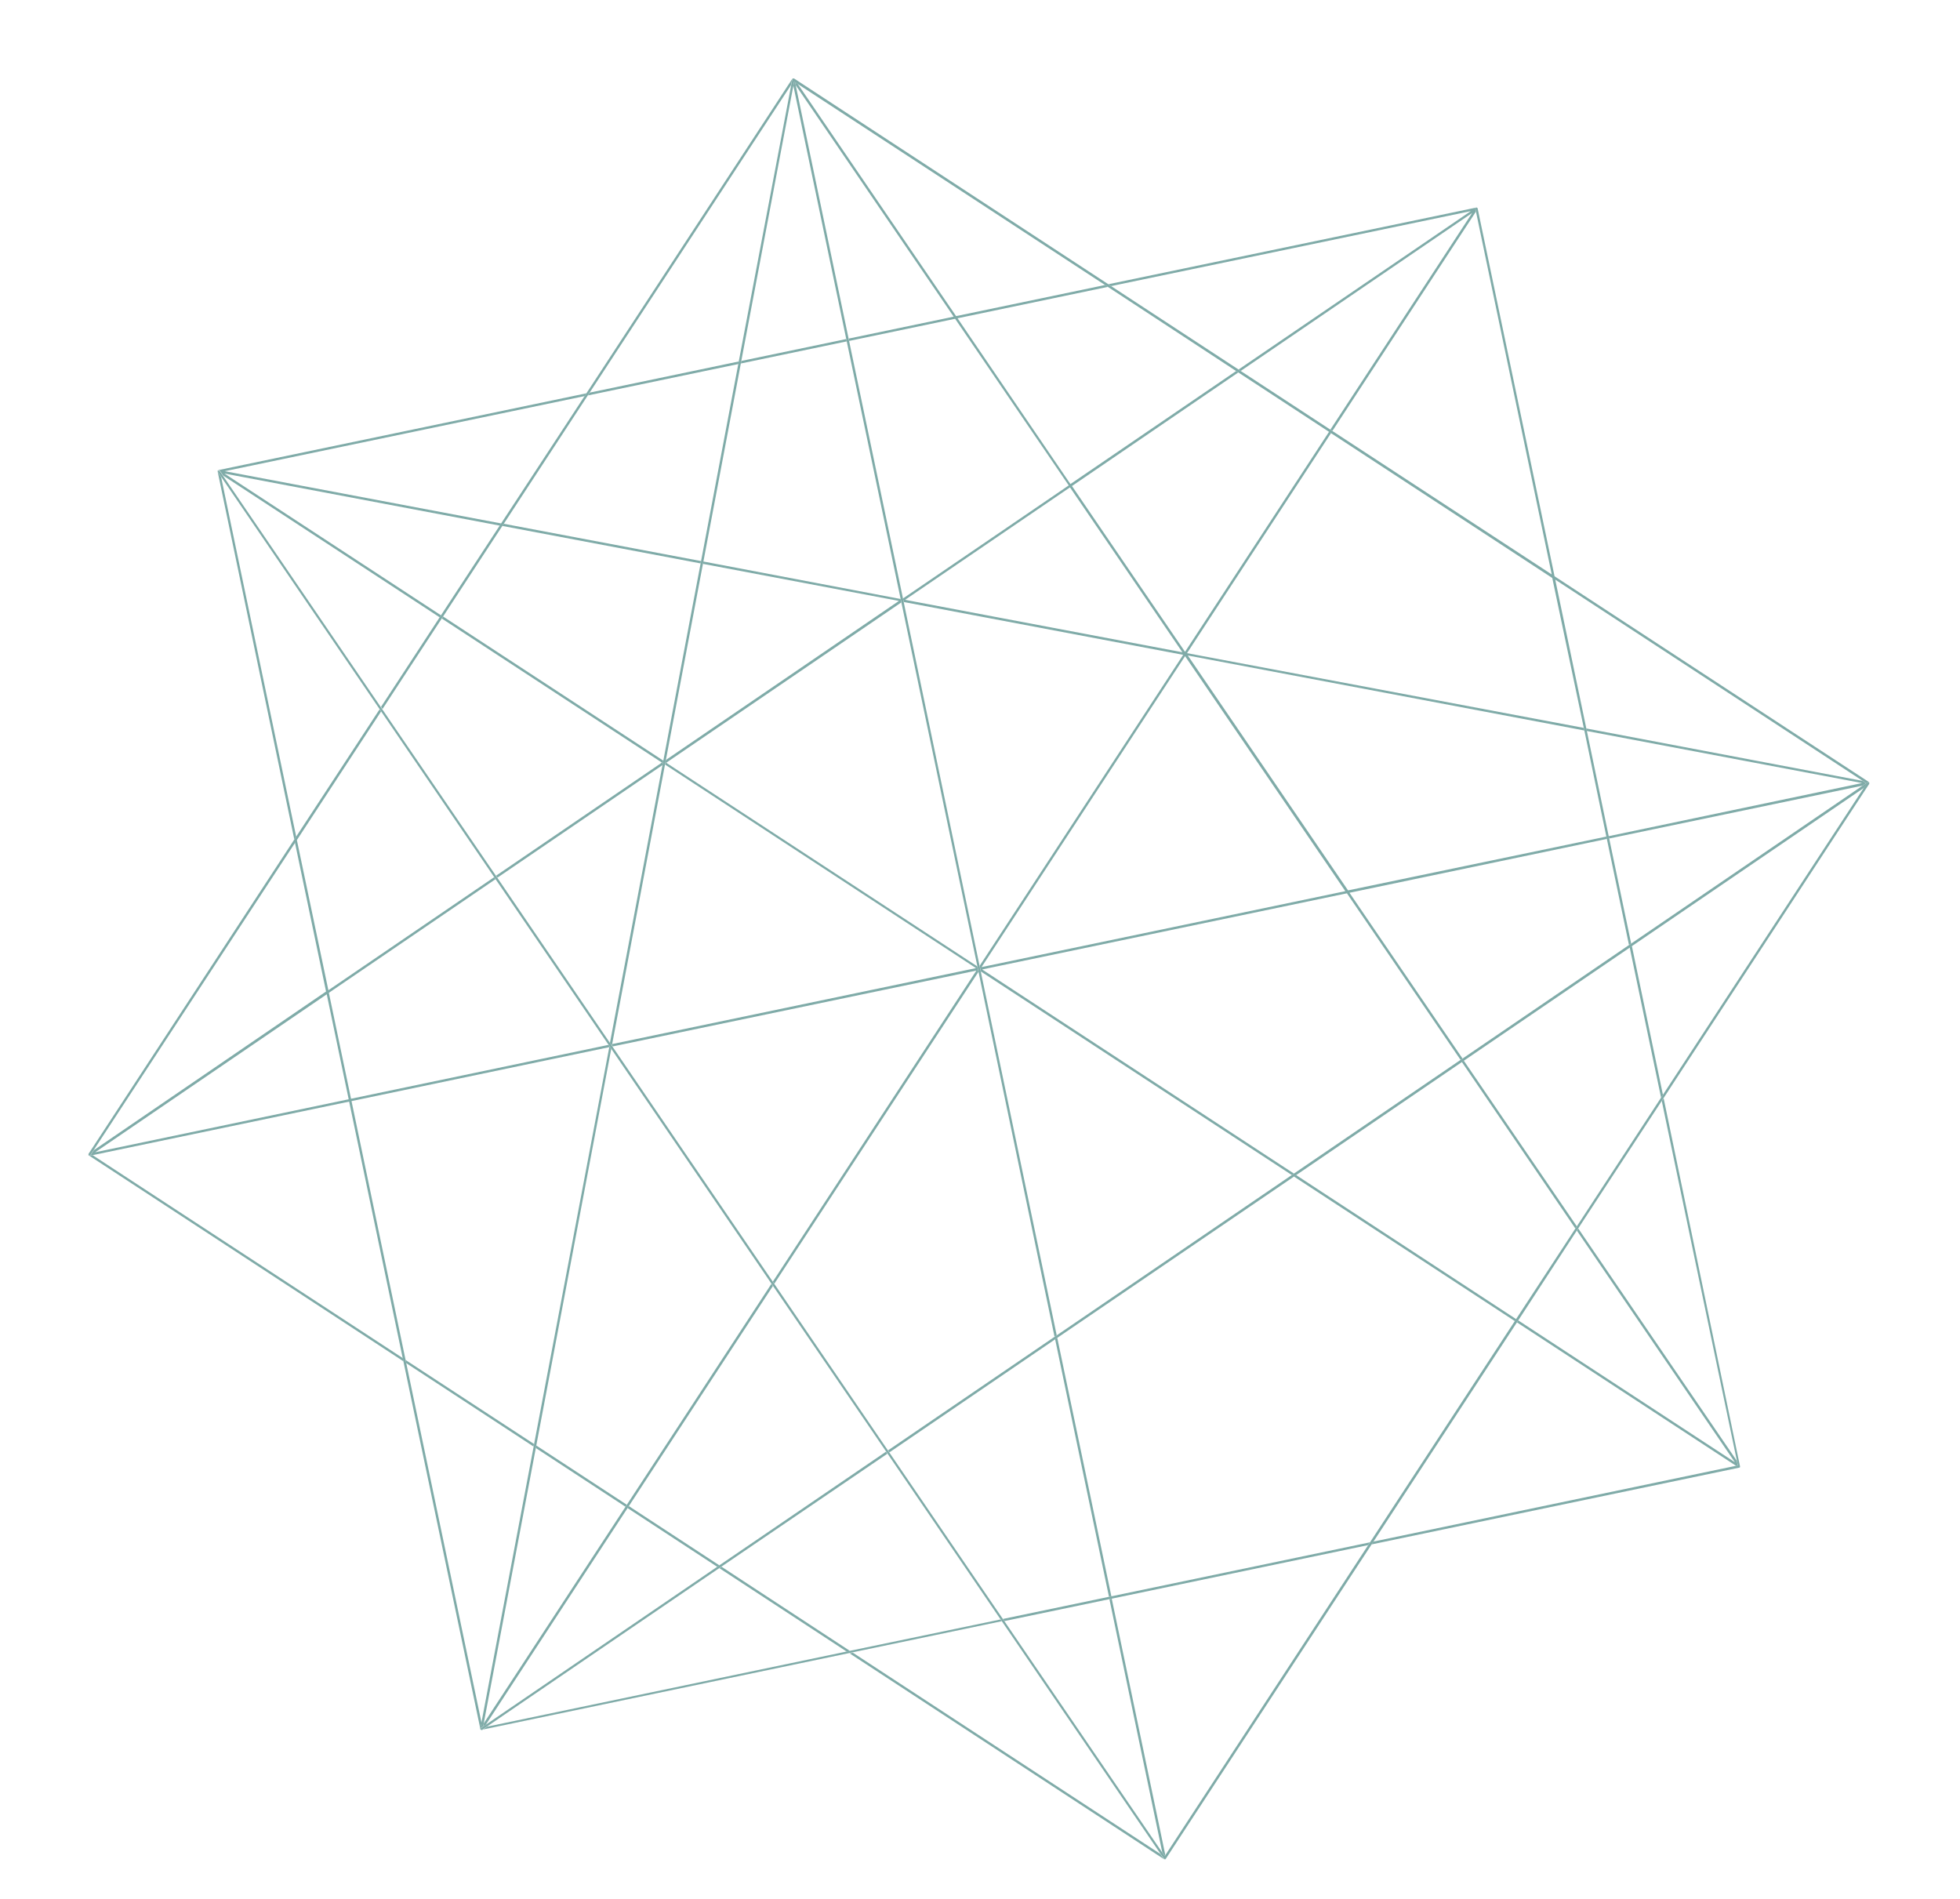 <svg xmlns="http://www.w3.org/2000/svg" xmlns:xlink="http://www.w3.org/1999/xlink" width="582.953" height="564.867" viewBox="0 0 582.953 564.867">
  <defs>
    <clipPath id="clip-path">
      <rect id="Retângulo_2" data-name="Retângulo 2" width="555.635" height="536.523" fill="none"/>
    </clipPath>
  </defs>
  <g id="diamante_quer_fazer_parte" data-name="diamante quer fazer parte" transform="translate(28.079) rotate(3)">
    <g id="Grupo_2" data-name="Grupo 2" opacity="0.5">
      <g id="Grupo_1" data-name="Grupo 1" clip-path="url(#clip-path)">
        <path id="Caminho_19" data-name="Caminho 19" d="M18.256,359.94l-.839.219-.153-.067H17.15v0l96.627,56.239-.257-.953Zm96.131,55.953.267.953,39.082,22.763.1-.763Zm40.159,23.373-.1.763L182,456.071l.353-.62Zm28.425,16.548-.353.61,27.557,16.052.61-.467Zm28.491,16.576-.62.467,39.082,22.772.953-.257Zm40.349,23.487-.953.257,96.589,56.239-.1-.086h0l-1.087-1.43Z" transform="translate(-0.802 -16.842)" fill="#005751"/>
        <path id="Caminho_20" data-name="Caminho 20" d="M209.4,13.08v0Zm.782,1.02.238.9,50.52,66.286-30.827,8.14.181.686L261.4,81.892l36.346,47.718-47.47,36.155.276,1.039,83.816,11.343-55.6,95.512.448,1.687,95.512,55.6.61-.467-95.778-55.763,107.16-28.291,36.346,47.708.572-.429-36.165-47.479,75.656-20.017-.181-.686-75.942,20.017-51.245-67.268,118.96,16.1-.191-.753L335.486,177.585l39.367-67.621-.61-.362-39.367,67.621-36.165-47.479,47.66-36.336-.667-.391-47.479,36.165L262.118,81.7,306.28,70.034l-.877-.505L261.651,81.082,210.987,14.567Zm40.74,152.037,47.222-35.965L334.1,177.394ZM279.342,274.03l55.61-95.521,51.264,67.3ZM414.488,40.742l-108.1,28.5.867.505L412.9,41.886,346.372,92.549l.667.391,66.286-50.52L374.6,108.944l.62.362,39.2-67.335-.219-.829a.362.362,0,0,1,.257-.438M229.384,89.6l-30.827,8.14-.1.763,31.113-8.217ZM197.8,97.935,154.043,109.5l-.505.867,44.172-11.658Zm-44.734,11.82L44.958,138.293l-.057.067h0l.448.057,1.087,1.43L112.988,178.6l.362-.62L46.788,139.228l82.605,11.181.391-.667L46.854,138.522l105.692-27.9Zm-108.237,28.6h-.048v.133l-.057.057v.143l28.51,108.122.515-.867-27.9-105.663-1.087-1.449h0Zm85.713,11.439-.391.667,59.452,8.045.1-.705Zm59.861,8.1-.1.705,58.8,7.959L182.391,217.4l-.191,1.411,95.512,55.6L170.857,302.627l-.048.4.219.3,106.836-28.186-55.61,95.54.467.61,55.763-95.778-.429-1.649-95.55-55.62,67.316-51.264-.267-1.02ZM113.96,178.281l-.362.62,67.621,39.358-47.479,36.165.438.562,47.241-35.974.181-1.354Zm341.249,15.452.2.744L538,205.657l-74.417,19.722.181.686,74.455-19.655,1-.772-1.087-.629Zm84.893,11.7v.2l.076-.1ZM73.983,246.854l-.515.867,11.562,43.752-66.5,50.739-.906,1.554h0l-.362.1.143.067.839-.219,75.361-19.9,19.9,75.351.257.953,28.6,108.056.067.057-.076-.191.248-1.773L114.647,400.645l-.257-.953L94.3,323.626l75.675-20.017.048-.362-.238-.324L94.115,322.94l-8.226-31.122,47.718-36.336-.429-.572L85.7,291.064ZM18.964,342.814l66.315-50.52,8.15,30.836ZM424.02,294.277l-.562.429,36.336,47.708.391-.667ZM375.978,330.87l-.572.505,67.887,39.51.353-.61Zm84.673,11.5-.381.667,50.52,66.3L444.247,370.59l-.353.62,67.344,39.205.486-.124-.372-1.4Zm-443.6,1.173-.048.229.114.057Zm204.816,27.805-39.51,67.878-.362.62-38.729,66.524-.124.953.744-.562,38.729-66.534.353-.61,39.368-67.63ZM512.4,410.749h0ZM142.557,508.4l.057.057h.057Z" transform="translate(-0.795 -0.612)" fill="#005751"/>
        <path id="Caminho_21" data-name="Caminho 21" d="M209.663,13h.01Zm-.276.133h-.076l-56.239,96.579-.505.867-22.782,39.082-.391.667L113.341,177.9l-.362.62L96.936,206.072l.467.62,16.2-27.815.362-.62,16.2-27.824.391-.667,22.991-39.482.505-.867L209.043,15l.238-1.773Zm.505.8-.162,1.249L229.384,89.6l.181.686,20.017,75.666.276,1.02,28.234,106.883.429,1.649,28.253,107.15.62-.467L279.18,275.342l-.448-1.687L250.536,166.8l-.267-1.039L230.252,90.105l-.181-.686L210.416,14.992l-.238-.9ZM96.545,206.816,73.764,245.9l-.505.867L17,343.4v.133l.067.257v.1h.114l.372-.1h0l.906-1.554,55.057-94.463.515-.867,22.982-39.453ZM307.6,382.931l-.61.467L327,459.064l.7-.181Zm20.246,76.638-.686.181,19.655,74.427.763.953.162-.286ZM347.916,536h0l-.286.181-.305-.143.1.086a.447.447,0,0,0,.191.057h.1a.334.334,0,0,0,.219-.172" transform="translate(-0.795 -0.608)" fill="#005751"/>
        <path id="Caminho_22" data-name="Caminho 22" d="M215.6,13h0v.048h0l-.124.172-.238,1.773L203.956,97.931l-.1.772-8,59.185-.1.705-8.007,59.156-.181,1.354L176.3,302.318l.62.8.048-.4,11.343-83.825.191-1.411,7.959-58.8.1-.705L204.6,98.531l.1-.763L215.88,15.211l.162-1.249.286.162.81.467,94.415,54.933.877.515L351.9,93.07l.667.381,27.824,16.2.61.362,67.954,39.558,11.715,44.1.2.753,8.179,31.132.181.686,8.217,31.122.62-.467-8.15-30.836-.181-.686-8.112-30.846-.2-.753-11.562-43.762L544.318,205l1.087.639.419-.324h.21l.191-.048-96.617-56.239L421.04,41a.362.362,0,0,0-.353-.267h-.048a.362.362,0,0,0-.257.438L420.6,42,448.74,148.527l-67.373-39.186-.62-.362L353.19,92.936l-.667-.391L313.441,69.783l-.867-.515L215.985,13.029h-.343ZM546.367,205.739h0M478.318,257.6l-.62.477,11.667,44.162.505-.877Zm11.81,44.744-.505.867,27.9,105.644.372,1.392-.486.124L410.8,438.55l-.505.867,108.075-28.539.133-.1h.048v-.267Zm-313.911.9-.048.362L160.022,422.641l-.1.763L148.7,506.276l-.238,1.773.076.191h0l.067-.448.686-.524.124-.953,11.172-82.481.1-.763,16.09-118.951ZM409.83,438.808l-76.018,20.075-.7.181L302,467.28l.467.61,30.836-8.14.686-.181,75.3-19.893ZM301.25,467.48l-44.162,11.639-.953.257L150.462,507.3l-1.43,1.087-.467-.067h.324l108.075-28.539.953-.257,43.762-11.553Z" transform="translate(-6.947 -0.608)" fill="#005751"/>
        <path id="Caminho_23" data-name="Caminho 23" d="M545.8,214.76l-.419.315-1,.772-66.305,50.52-.62.467L429.746,303.17l-.572.429-47.718,36.346-.61.467-67.287,51.244-.62.467-47.67,36.308.438.572,47.479-36.165.61-.467,67.764-51.559.62-.467,47.479-36.165.562-.429L477.7,267.6l.62-.477,66.534-50.673.953-1.554.3-.076Zm.419.048.057.219v-.2ZM264.66,428.87l-47.727,36.336-.61.467-66.286,50.52-.743.562-.686.524-.067.448h0l.467.067,1.43-1.087,66.524-50.673.62-.467,47.508-36.107Z" transform="translate(-6.95 -10.049)" fill="#005751"/>
        <path id="Caminho_24" data-name="Caminho 24" d="M46.2,144.51h0l-.067.467,1.087,1.42,50.692,66.543.467.62,36.165,47.47.429.572,36.174,47.479.238.324.61.8,51.235,67.258.467.61,36.222,47.479.429.572,36.165,47.479.467.61,50.673,66.515,1.087,1.43h0l.3.143.286-.181,56.239-96.579.505-.867,39.205-67.344.362-.62,15.966-27.529.381-.667,22.772-39.082.505-.867L541.5,211.959v-.191l-.057-.219v-.076l-.191.048-.3.076-.953,1.554-54.981,94.434-.505.877-22.982,39.463-.391.677-16.2,27.815-.353.61L405.023,444.99l-.505.867-55.391,95.187-.162.286-.763-.953-50.52-66.286-.467-.61-36.346-47.718-.439-.572-36.346-47.708-.467-.61-51.264-67.3-.219-.3-.62-.8L135.541,261.24l-.438-.562-36.336-47.66-.467-.62-50.52-66.305-1.087-1.42-.448-.067ZM46.13,145.006Z" transform="translate(-2.158 -6.762)" fill="#005751"/>
      </g>
    </g>
  </g>
</svg>
